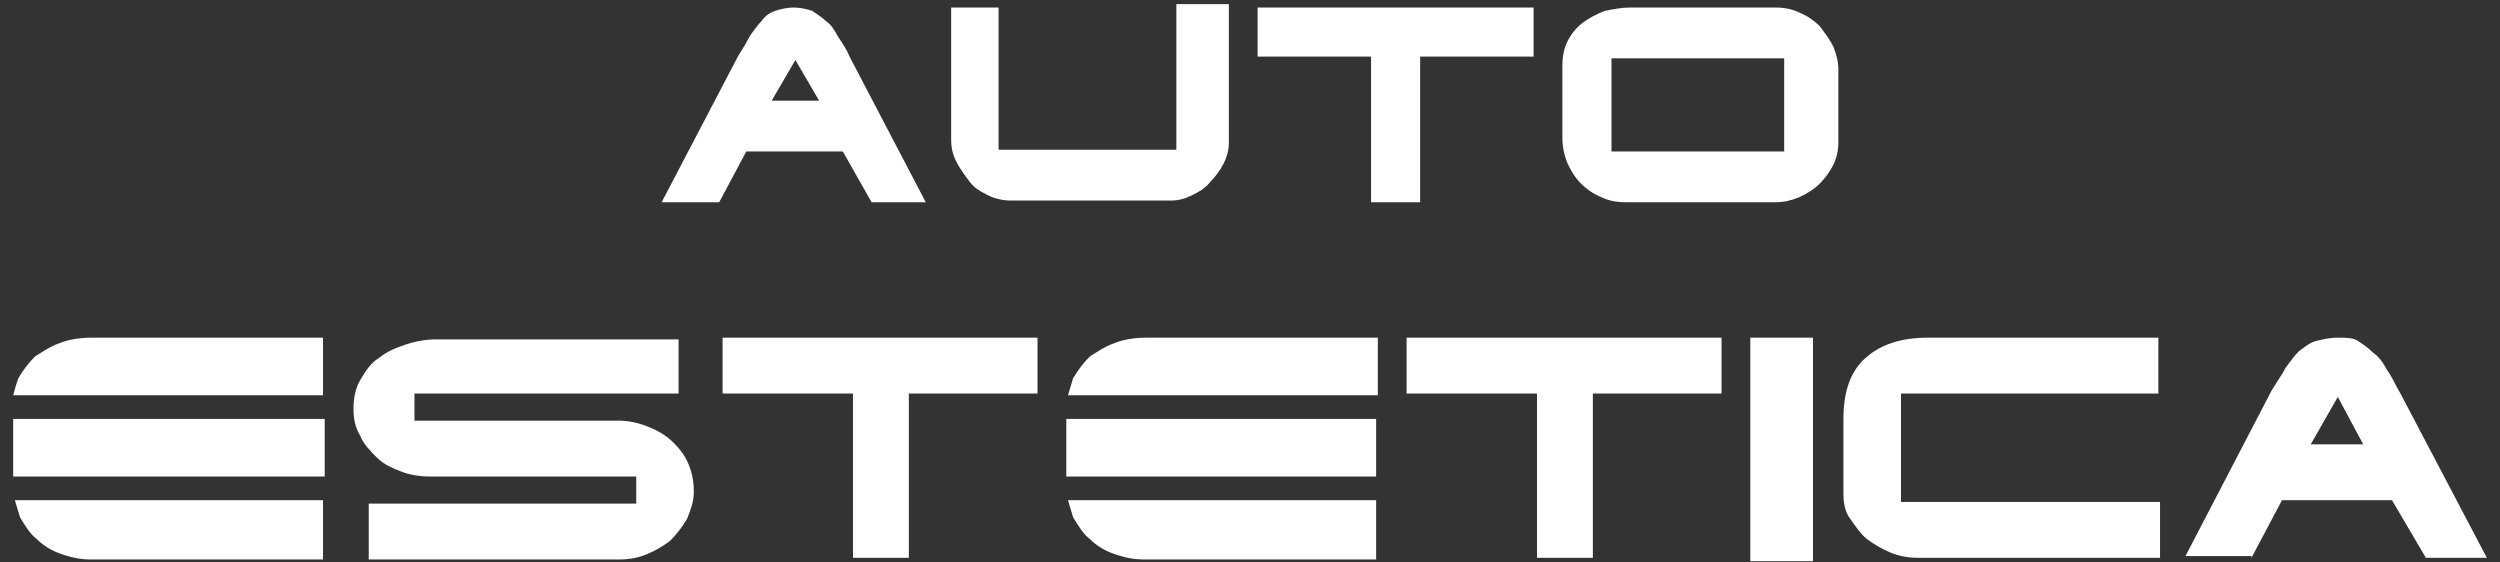 <?xml version="1.0" encoding="UTF-8"?> <svg xmlns="http://www.w3.org/2000/svg" width="160" height="36" viewBox="0 0 160 36" fill="none"><rect x="0" y="0" width="160" height="36" fill="#333333" stroke="none"/><path fill-rule="evenodd" clip-rule="evenodd" d="M47.763 9.692L46.03 12.943H42.345L47.221 3.624C47.309 3.479 47.388 3.349 47.462 3.229C47.663 2.9 47.821 2.641 47.98 2.323C48.197 1.998 48.522 1.565 48.739 1.348C48.955 1.023 49.28 0.806 49.605 0.698C49.931 0.59 50.364 0.481 50.797 0.481C51.231 0.481 51.664 0.59 51.989 0.698C52.314 0.915 52.64 1.132 52.856 1.348C53.181 1.565 53.398 1.89 53.615 2.323C53.649 2.375 53.686 2.429 53.725 2.486C53.932 2.789 54.191 3.168 54.373 3.624L59.249 12.943H55.782L53.94 9.692H47.763ZM50.906 3.841L49.389 6.441H52.423L50.906 3.841ZM60.875 0.481H63.909V9.584H75.287V0.265H78.646V9.15C78.646 9.584 78.537 10.017 78.321 10.45C78.104 10.884 77.779 11.317 77.454 11.642C77.129 12.076 76.695 12.293 76.262 12.509C75.828 12.726 75.395 12.834 74.962 12.834H64.667C64.234 12.834 63.692 12.726 63.259 12.509C62.825 12.293 62.392 12.076 62.067 11.642C61.742 11.209 61.416 10.775 61.2 10.342C60.983 9.909 60.875 9.475 60.875 8.933V0.481ZM80.488 3.624V0.481H98.15V3.624H90.89V12.943H87.748V3.624H80.488ZM102.702 0.698C103.243 0.59 103.785 0.481 104.327 0.481H113.646C114.188 0.481 114.729 0.59 115.163 0.806C115.705 1.023 116.138 1.348 116.463 1.673C116.788 2.107 117.113 2.54 117.33 2.974C117.547 3.515 117.655 3.949 117.655 4.491V9.15C117.655 9.584 117.547 10.125 117.33 10.559C117.113 10.992 116.788 11.426 116.463 11.751C116.03 12.184 115.596 12.401 115.163 12.618C114.621 12.834 114.188 12.943 113.646 12.943H104.002C103.46 12.943 102.918 12.834 102.485 12.618C101.943 12.401 101.51 12.076 101.185 11.751C100.751 11.317 100.534 10.884 100.318 10.45C100.101 9.909 99.993 9.367 99.993 8.825V4.166C99.993 3.624 100.101 3.082 100.318 2.649C100.534 2.215 100.859 1.782 101.293 1.457C101.726 1.132 102.16 0.915 102.702 0.698ZM114.188 9.692V3.732H103.135V9.692H114.188ZM3.878 21.936C4.42 21.72 5.178 21.611 5.828 21.611H20.673V25.296H4.636H0.844C0.952 24.862 1.06 24.537 1.169 24.212C1.494 23.67 1.819 23.237 2.252 22.803C2.37 22.733 2.483 22.662 2.594 22.592C2.993 22.342 3.369 22.106 3.878 21.936ZM0.844 30.497V26.813H4.528H20.782V30.497H5.07H0.844ZM1.115 32.556C1.06 32.366 1.006 32.176 0.952 32.014H10.054H20.673V35.806H5.828C5.178 35.806 4.636 35.698 3.986 35.481C3.336 35.265 2.794 34.94 2.361 34.506C1.927 34.181 1.602 33.639 1.277 33.097C1.223 32.935 1.169 32.745 1.115 32.556ZM26.525 26.921H39.528C40.178 26.921 40.828 27.029 41.587 27.355C42.129 27.571 42.67 27.896 43.104 28.33C43.537 28.763 43.862 29.197 44.079 29.738C44.296 30.28 44.404 30.822 44.404 31.472C44.404 32.122 44.188 32.664 43.971 33.206C43.646 33.748 43.321 34.181 42.887 34.614C42.454 34.94 41.912 35.265 41.37 35.481C40.828 35.698 40.286 35.806 39.636 35.806H23.599V32.231H40.72V30.497H27.5C26.85 30.497 26.2 30.389 25.658 30.172C25.116 29.955 24.575 29.738 24.141 29.305C23.708 28.872 23.274 28.438 23.057 27.896C22.732 27.355 22.624 26.813 22.624 26.163C22.624 25.512 22.732 24.862 23.057 24.32C23.382 23.779 23.708 23.237 24.249 22.912C24.791 22.478 25.333 22.262 25.983 22.045C26.633 21.828 27.284 21.72 27.934 21.72H43.429V25.187H26.525V26.921ZM46.246 25.187V21.611H66.401V25.187H58.166V35.698H54.59V25.187H46.246ZM71.386 21.936C71.927 21.72 72.686 21.611 73.336 21.611H88.181V25.296H73.011H68.352C68.406 25.133 68.46 24.944 68.514 24.754C68.568 24.564 68.623 24.375 68.677 24.212C69.002 23.67 69.327 23.237 69.76 22.803C69.878 22.733 69.991 22.662 70.102 22.592C70.501 22.342 70.877 22.106 71.386 21.936ZM68.243 30.497V26.813H71.711H88.073V30.497H73.336H68.243ZM68.514 32.556C68.46 32.366 68.406 32.176 68.352 32.014H73.228H88.073V35.806H73.228C72.578 35.806 72.036 35.698 71.386 35.481C70.735 35.265 70.194 34.94 69.76 34.506C69.327 34.181 69.002 33.639 68.677 33.097C68.623 32.935 68.568 32.745 68.514 32.556ZM90.023 25.187V21.611H110.178V25.187H101.943V35.698H98.367V25.187H90.023ZM112.02 21.611H116.03V35.915H112.02V21.611ZM123.398 21.611H138.135V25.187H121.664V32.122H138.243V35.698H122.748C122.098 35.698 121.556 35.59 121.014 35.373C120.472 35.156 119.931 34.831 119.497 34.506C119.162 34.255 118.892 33.874 118.636 33.514C118.561 33.408 118.487 33.304 118.414 33.206C118.088 32.773 117.98 32.231 117.98 31.581V26.813C117.98 25.079 118.414 23.779 119.389 22.912C120.364 22.045 121.664 21.611 123.398 21.611ZM146.046 32.014L144.095 35.698V35.59H139.869L145.395 24.971C145.524 24.757 145.652 24.56 145.773 24.373C145.96 24.087 146.13 23.824 146.262 23.562C146.33 23.471 146.393 23.386 146.454 23.304C146.683 22.993 146.872 22.735 147.129 22.478C147.216 22.421 147.302 22.355 147.39 22.288C147.634 22.104 147.894 21.908 148.212 21.828C148.646 21.72 149.079 21.611 149.62 21.611C150.163 21.611 150.596 21.611 150.921 21.828C151.246 22.045 151.571 22.262 151.897 22.587C152.222 22.803 152.547 23.237 152.763 23.67C152.96 23.932 153.116 24.233 153.281 24.549C153.39 24.757 153.501 24.972 153.63 25.187L159.157 35.698H155.256L153.088 32.014H146.046ZM147.887 28.438H151.246L149.62 25.404L147.887 28.438Z" fill="white"></path></svg> 